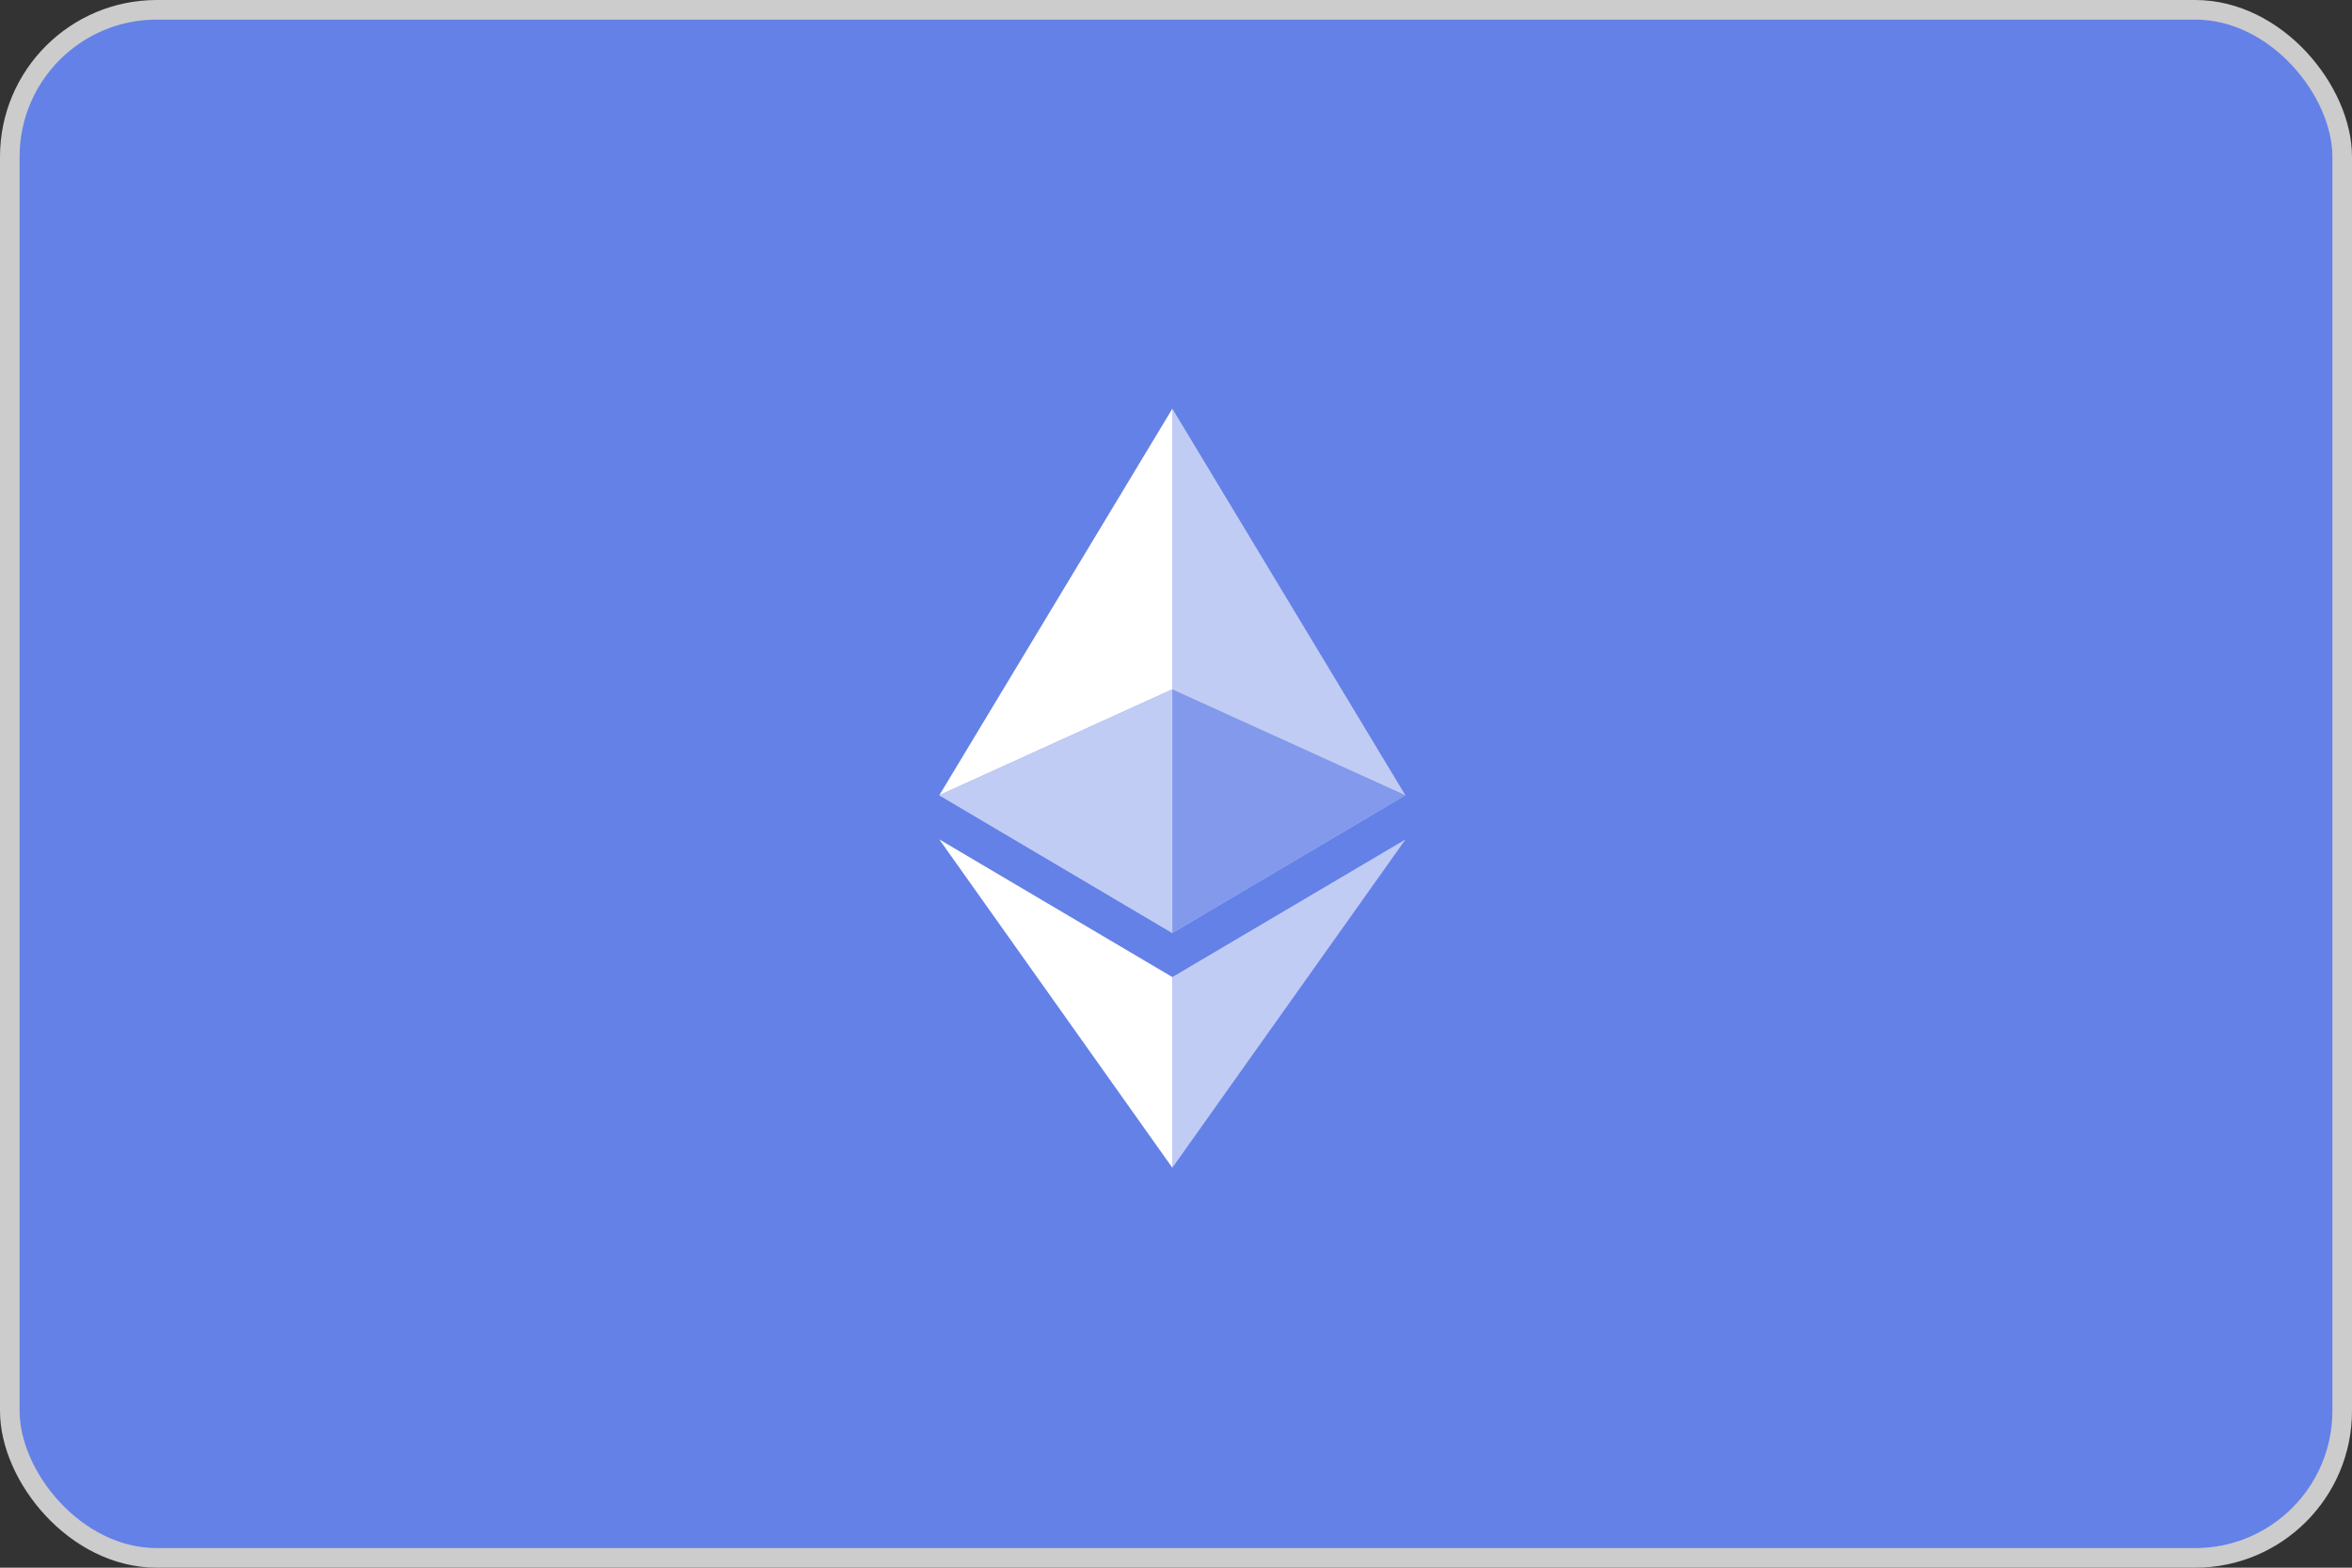 <svg width="120" height="80" viewBox="0 0 120 80" fill="none" xmlns="http://www.w3.org/2000/svg">
<rect x="0" y="0" width="120" height="80" fill="#333333" stroke="none"/>
<g id="Property 1=Ethereum">
<rect x="0.5" y="0.5" width="119" height="79" rx="7.5" fill="#6481E7"/>
<rect x="0.5" y="0.5" width="119" height="79" rx="7.5" stroke="#CCCCCC"/>
<g id="Vector">
<path d="M86.006 39.503C86.006 54.14 74.14 66.006 59.503 66.006C44.866 66.006 33 54.14 33 39.503C33 24.866 44.866 13 59.503 13C74.14 13 86.006 24.866 86.006 39.503Z" fill="#6481E7"/>
<path fill-rule="evenodd" clip-rule="evenodd" d="M59.814 20.855V47.609L71.702 40.581L59.814 20.855Z" fill="#C1CCF5"/>
<path fill-rule="evenodd" clip-rule="evenodd" d="M47.925 40.581L59.814 47.609V20.855L47.925 40.581Z" fill="white"/>
<path fill-rule="evenodd" clip-rule="evenodd" d="M59.814 35.178L47.925 40.581L59.814 47.609L71.702 40.581L59.814 35.178Z" fill="#8299EC"/>
<path fill-rule="evenodd" clip-rule="evenodd" d="M59.814 49.86V59.59L71.71 42.836L59.814 49.86Z" fill="#C1CCF5"/>
<path fill-rule="evenodd" clip-rule="evenodd" d="M59.814 35.178L47.925 40.581L59.814 47.609L59.814 35.178Z" fill="#C1CCF5"/>
<path fill-rule="evenodd" clip-rule="evenodd" d="M47.925 42.836L59.813 59.589L59.814 49.86L47.925 42.836Z" fill="white"/>
</g>
</g>
</svg>
